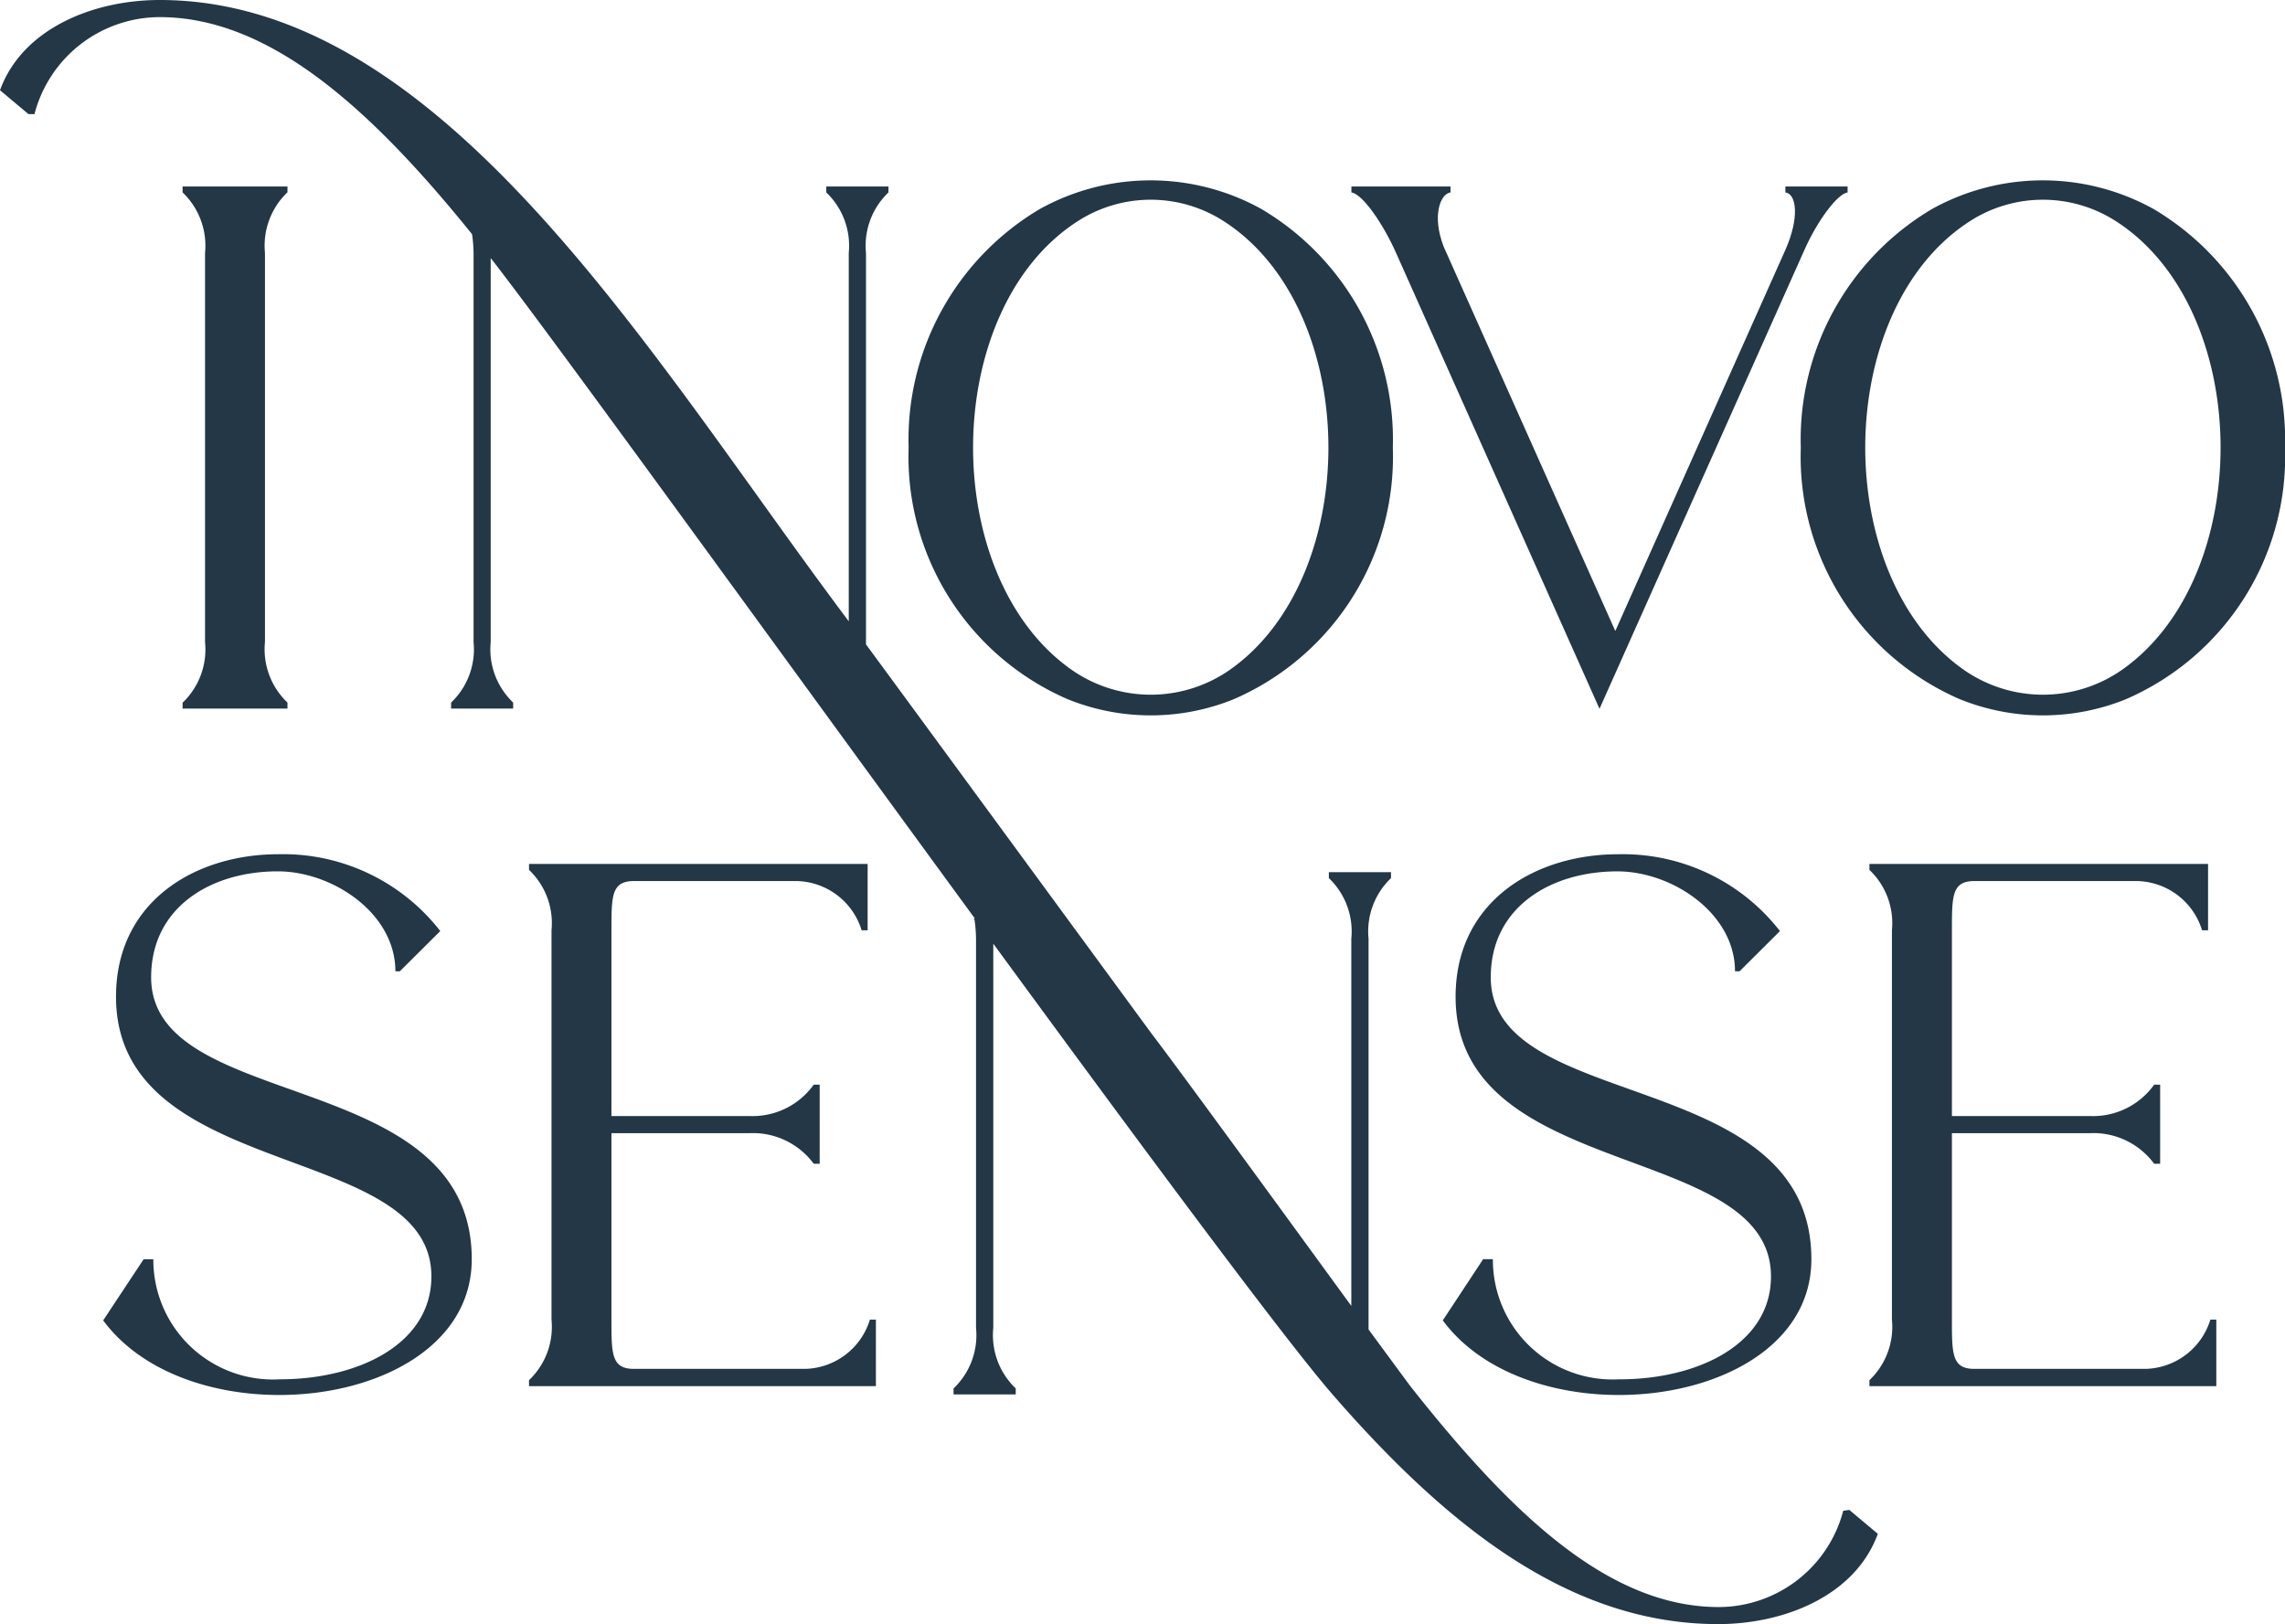 <svg xmlns="http://www.w3.org/2000/svg" xmlns:xlink="http://www.w3.org/1999/xlink" width="83" height="59" viewBox="0 0 83 59"><defs><clipPath id="clip-path"><rect id="Rectangle_5863" data-name="Rectangle 5863" width="83" height="59" fill="#233746"></rect></clipPath></defs><g id="logo-dark" transform="translate(0 0)"><g id="Group_27295" data-name="Group 27295" transform="translate(0 0)" clip-path="url(#clip-path)"><path id="Path_78847" data-name="Path 78847" d="M43.9,26.455a8.04,8.04,0,0,0,5.967,0,9.6,9.6,0,0,0,5.81-9.156A9.732,9.732,0,0,0,50.9,8.632a8.3,8.3,0,0,0-8.042,0A9.731,9.731,0,0,0,38.089,17.3a9.6,9.6,0,0,0,5.81,9.156m.389-17.416a4.9,4.9,0,0,1,5.19,0c2.568,1.612,3.859,4.935,3.859,8.26,0,3.186-1.186,6.371-3.546,8.05a5.019,5.019,0,0,1-5.815,0c-2.36-1.679-3.546-4.864-3.546-8.05,0-3.324,1.29-6.648,3.859-8.26" transform="translate(-5.084 -1.041)" fill="#233746"></path><path id="Path_78848" data-name="Path 78848" d="M66.9,55.039a4.347,4.347,0,0,1-4.6-4.362h-.354L60.481,52.9c1.36,1.842,3.892,2.71,6.394,2.71,3.538,0,6.994-1.734,6.994-4.932,0-7.018-11.646-5.284-11.646-10.242,0-2.547,2.177-3.848,4.6-3.848,1.986,0,4.272,1.519,4.272,3.631h.164l1.469-1.462a7.228,7.228,0,0,0-5.877-2.791c-3.048,0-5.905,1.734-5.905,5.175,0,6.747,11.456,5.23,11.456,10.161,0,2.466-2.667,3.739-5.5,3.739" transform="translate(-8.073 -4.933)" fill="#233746"></path><path id="Path_78849" data-name="Path 78849" d="M81.3,26.455a8.04,8.04,0,0,0,5.967,0,9.6,9.6,0,0,0,5.81-9.156A9.732,9.732,0,0,0,88.3,8.632a8.3,8.3,0,0,0-8.042,0A9.731,9.731,0,0,0,75.489,17.3a9.6,9.6,0,0,0,5.81,9.156m.389-17.416a4.9,4.9,0,0,1,5.19,0c2.568,1.612,3.859,4.935,3.859,8.26,0,3.186-1.185,6.371-3.546,8.05a5.019,5.019,0,0,1-5.815,0c-2.36-1.679-3.546-4.864-3.546-8.05,0-3.324,1.29-6.648,3.859-8.26" transform="translate(-10.077 -1.041)" fill="#233746"></path><path id="Path_78850" data-name="Path 78850" d="M58.283,10.289l7.375,16.528h.008l7.429-16.636c.463-1.057,1.2-2.06,1.579-2.114V7.851H72.414v.217c.408.054.517.921,0,2.086L66.236,24,60.005,10.045c-.435-1.11-.135-1.923.245-1.978V7.851h-3.6v.217c.408.054,1.17,1.165,1.633,2.222" transform="translate(-7.562 -1.077)" fill="#233746"></path><path id="Path_78851" data-name="Path 78851" d="M6.067,40.435c0-2.547,2.177-3.848,4.6-3.848,1.986,0,4.272,1.518,4.272,3.631H15.1l1.469-1.462a7.228,7.228,0,0,0-5.878-2.791c-3.048,0-5.9,1.734-5.9,5.175,0,6.746,11.456,5.23,11.456,10.161,0,2.467-2.667,3.739-5.5,3.739a4.347,4.347,0,0,1-4.6-4.362H5.795L4.325,52.9c1.36,1.842,3.891,2.71,6.395,2.71,3.537,0,6.993-1.734,6.993-4.932,0-7.017-11.646-5.284-11.646-10.242" transform="translate(-0.577 -4.933)" fill="#233746"></path><path id="Path_78852" data-name="Path 78852" d="M88.409,54.717H82.178c-.816,0-.816-.542-.816-1.789V46.155h5.006a2.742,2.742,0,0,1,2.34,1.11h.218V44.393h-.218a2.728,2.728,0,0,1-2.34,1.139H81.362V38.785c0-1.247,0-1.789.816-1.789h5.931a2.525,2.525,0,0,1,2.34,1.789h.217V36.373h-12.3v.217a2.668,2.668,0,0,1,.817,2.194V52.928a2.672,2.672,0,0,1-.817,2.2v.217h12.6V52.928H90.75a2.527,2.527,0,0,1-2.34,1.789" transform="translate(-10.461 -4.989)" fill="#233746"></path><path id="Path_78853" data-name="Path 78853" d="M66.954,54.881a4.687,4.687,0,0,1-4.517,3.5c-3.986,0-7.51-3.339-11.21-8.027-.04-.051-.6-.815-1.516-2.058V34.1a2.675,2.675,0,0,1,.816-2.2v-.217H48.269V31.9a2.675,2.675,0,0,1,.816,2.2V47.44c-.952-1.3-5.984-8.224-7.27-9.91C36.78,30.663,31.58,23.572,31.456,23.41V9.185a2.671,2.671,0,0,1,.816-2.194V6.774H30.014v.217a2.671,2.671,0,0,1,.816,2.194V22.571C23.646,13.005,16.136,0,5.8,0,3.4,0,.817,1.029,0,3.278l1.035.868h.217A4.711,4.711,0,0,1,5.8.622c4,0,7.673,3.333,11.347,7.886a5.309,5.309,0,0,1,.055.676V23.329a2.668,2.668,0,0,1-.816,2.194v.217H18.64v-.217a2.671,2.671,0,0,1-.816-2.194V9.375c2.083,2.658,10.166,13.847,17.584,23.989l-.041.016.032.039a5.314,5.314,0,0,1,.054.677V48.239a2.67,2.67,0,0,1-.816,2.2v.217h2.258v-.217a2.674,2.674,0,0,1-.815-2.2V34.284l.058.077c5.522,7.542,10.549,14.32,12.268,16.3C52.62,55.506,57.064,59,62.41,59c2.4,0,4.98-1.029,5.8-3.279l-1.034-.868Z" transform="translate(0 0)" fill="#233746"></path><path id="Path_78854" data-name="Path 78854" d="M7.654,26.6v.217h3.81V26.6a2.67,2.67,0,0,1-.817-2.2V10.262a2.675,2.675,0,0,1,.817-2.2V7.851H7.654v.216a2.675,2.675,0,0,1,.816,2.2V24.405a2.67,2.67,0,0,1-.816,2.2" transform="translate(-1.022 -1.077)" fill="#233746"></path><path id="Path_78855" data-name="Path 78855" d="M32.217,54.717H25.986c-.816,0-.816-.542-.816-1.789V46.155h5.007a2.744,2.744,0,0,1,2.34,1.11h.217V44.393h-.217a2.729,2.729,0,0,1-2.34,1.139H25.17V38.785c0-1.247,0-1.789.816-1.789h5.932a2.525,2.525,0,0,1,2.34,1.789h.218V36.373h-12.3v.217a2.668,2.668,0,0,1,.817,2.194V52.928a2.672,2.672,0,0,1-.817,2.2v.217h12.6V52.928h-.217a2.526,2.526,0,0,1-2.34,1.789" transform="translate(-2.96 -4.989)" fill="#233746"></path></g></g></svg>